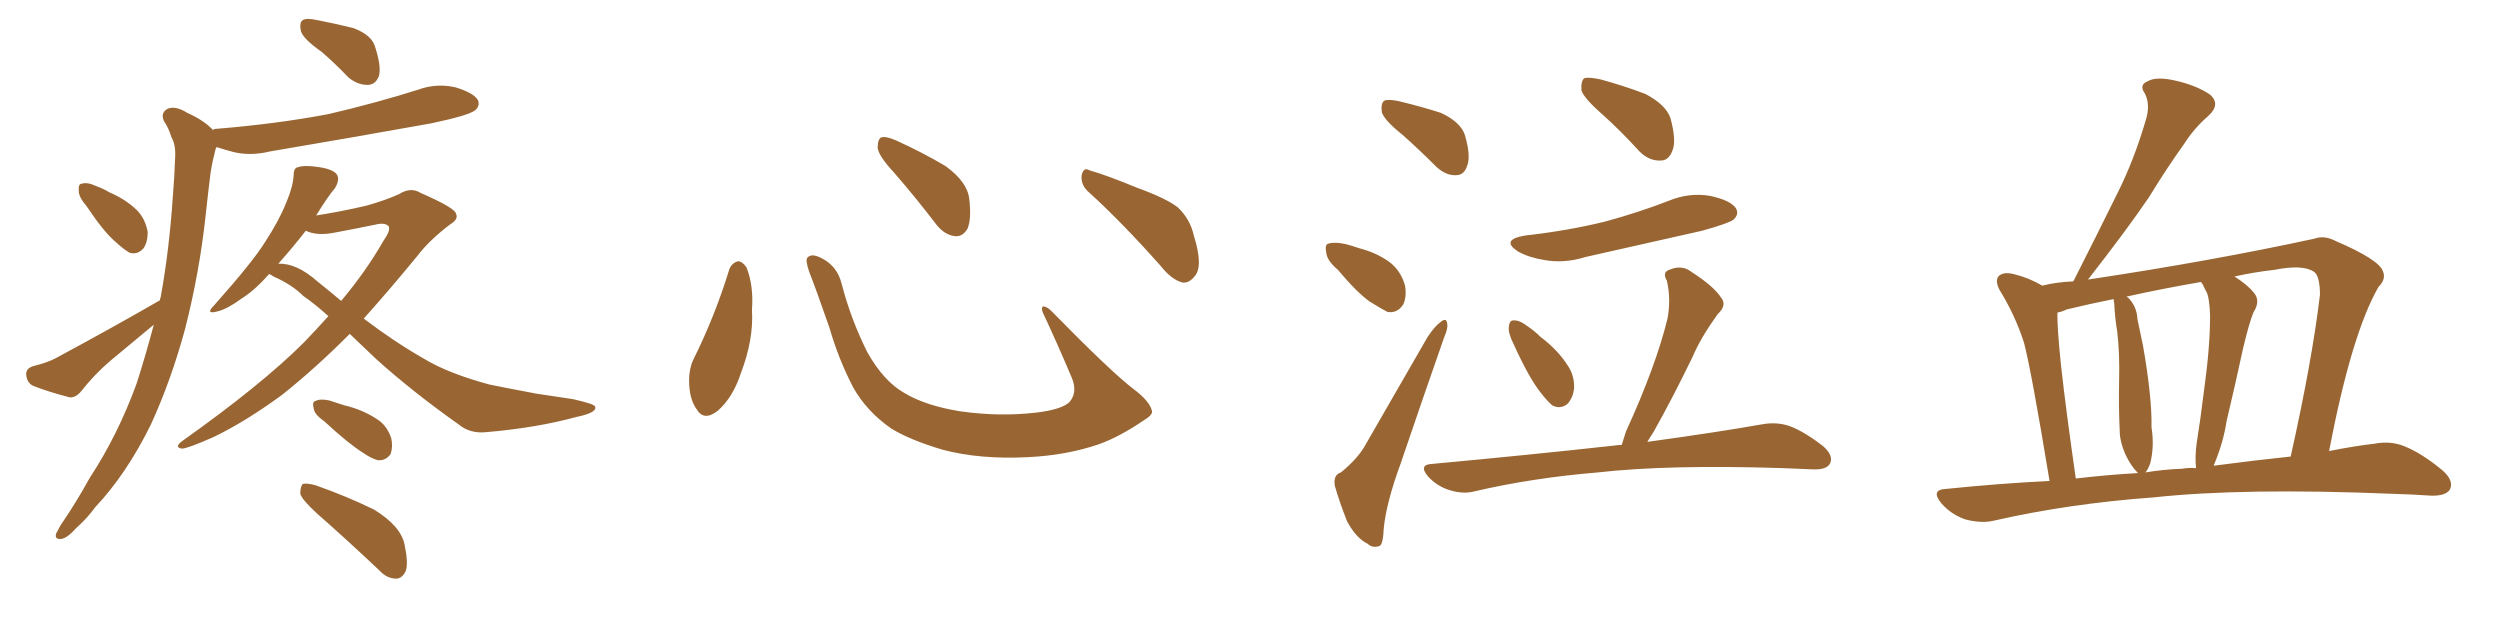 <svg xmlns="http://www.w3.org/2000/svg" xmlns:xlink="http://www.w3.org/1999/xlink" width="600" height="150"><path fill="#996633" padding="10" d="M77.20 12.45L77.20 12.45Q72.80 9.38 72.22 7.47L72.22 7.47Q71.78 5.42 72.66 4.83L72.66 4.83Q73.54 4.25 76.17 4.83L76.17 4.83Q80.71 5.71 84.81 6.74L84.81 6.74Q89.06 8.35 89.94 10.99L89.94 10.99Q91.55 15.82 90.97 18.16L90.97 18.16Q90.23 20.21 88.48 20.36L88.48 20.36Q85.99 20.51 83.64 18.60L83.64 18.60Q80.42 15.23 77.20 12.45ZM83.94 80.13L83.94 80.13Q83.64 80.42 83.50 80.57L83.50 80.57Q75.59 88.48 67.68 94.78L67.68 94.78Q58.89 101.22 51.27 104.88L51.27 104.88Q44.97 107.67 43.65 107.67L43.65 107.67Q41.75 107.37 43.65 105.91L43.65 105.91Q62.84 92.29 72.95 82.18L72.95 82.18Q76.03 78.96 78.81 75.88L78.81 75.88Q75.59 72.95 72.80 71.04L72.80 71.04Q70.02 68.26 65.63 66.36L65.63 66.36Q65.04 65.92 64.60 65.77L64.60 65.77Q61.08 69.73 58.01 71.63L58.01 71.63Q54.64 74.12 52.29 74.71L52.29 74.71Q49.07 75.59 51.42 73.24L51.42 73.24Q60.79 62.70 63.57 58.15L63.57 58.15Q66.94 53.03 68.70 48.63L68.70 48.63Q70.31 44.82 70.46 42.19L70.46 42.19Q70.46 40.28 71.48 40.14L71.48 40.14Q73.10 39.55 76.76 40.14L76.76 40.14Q80.42 40.72 81.01 42.19L81.01 42.19Q81.45 43.36 80.42 45.12L80.42 45.12Q78.66 47.17 75.88 51.71L75.88 51.71Q81.59 50.83 87.89 49.37L87.89 49.37Q92.58 48.05 95.80 46.58L95.80 46.58Q98.58 44.82 100.93 46.29L100.93 46.29Q109.28 49.95 109.42 51.27L109.42 51.27Q110.16 52.59 107.96 53.91L107.96 53.91Q102.98 57.71 100.20 61.38L100.20 61.38Q93.60 69.43 87.30 76.46L87.30 76.46Q94.63 82.03 101.81 86.13L101.81 86.13Q107.67 89.65 117.48 92.29L117.48 92.29Q121.73 93.16 128.76 94.48L128.76 94.48Q133.45 95.21 137.55 95.80L137.55 95.80Q142.68 96.97 142.82 97.56L142.82 97.56Q143.41 99.02 138.43 100.05L138.43 100.05Q128.76 102.69 116.75 103.71L116.75 103.71Q112.79 104.15 110.01 101.81L110.01 101.81Q99.02 94.04 90.23 86.13L90.23 86.13Q86.72 82.76 83.94 80.13ZM76.17 67.53L76.17 67.53Q79.10 69.87 81.88 72.22L81.88 72.22Q87.89 65.04 91.99 57.86L91.99 57.86Q93.75 55.37 93.31 54.35L93.31 54.35Q92.43 53.32 90.09 53.91L90.09 53.91Q85.84 54.79 80.42 55.81L80.42 55.81Q76.03 56.69 73.39 55.37L73.39 55.37Q70.46 59.18 66.80 63.28L66.80 63.28Q71.19 63.13 76.17 67.53ZM77.78 101.07L77.78 101.07Q75.44 99.46 75.29 98.00L75.29 98.00Q74.85 96.39 75.73 96.24L75.73 96.24Q76.76 95.65 78.96 96.09L78.96 96.09Q80.71 96.68 82.62 97.27L82.62 97.27Q87.01 98.29 90.53 100.63L90.53 100.63Q92.87 102.10 93.90 105.18L93.90 105.18Q94.34 107.23 93.75 108.98L93.75 108.98Q92.58 110.60 90.67 110.45L90.67 110.45Q89.06 110.01 87.16 108.69L87.16 108.69Q83.64 106.49 77.78 101.07ZM76.03 123.19L76.03 123.19Q72.51 119.97 72.07 118.51L72.07 118.51Q72.07 116.75 72.66 116.16L72.66 116.16Q73.54 115.87 75.73 116.46L75.73 116.46Q83.20 119.09 89.79 122.31L89.79 122.31Q96.24 126.27 97.12 130.81L97.12 130.81Q98.00 135.06 97.41 136.96L97.41 136.96Q96.53 138.87 95.07 138.87L95.07 138.87Q92.87 138.87 91.11 136.96L91.11 136.96Q83.20 129.49 76.03 123.19ZM20.80 49.51L20.80 49.51Q18.90 47.31 18.90 45.85L18.90 45.85Q18.75 44.09 19.63 44.09L19.63 44.09Q20.95 43.65 23.14 44.68L23.14 44.68Q24.76 45.26 26.22 46.14L26.22 46.14Q30.03 47.75 32.81 50.39L32.81 50.39Q34.86 52.44 35.45 55.66L35.45 55.66Q35.45 58.15 34.42 59.62L34.42 59.62Q32.96 61.23 31.05 60.64L31.05 60.64Q29.59 59.77 27.69 58.01L27.69 58.01Q24.90 55.66 20.80 49.51ZM38.38 72.07L38.38 72.07L38.38 72.07Q38.38 71.63 38.53 71.48L38.53 71.48Q40.58 60.35 41.46 47.46L41.46 47.46Q41.89 42.19 42.04 37.65L42.04 37.65Q42.19 34.72 41.16 32.96L41.16 32.96Q40.43 30.62 39.40 29.15L39.40 29.15Q38.38 27.10 40.28 26.07L40.28 26.07Q42.19 25.34 44.97 27.10L44.97 27.10Q48.93 28.86 51.12 31.20L51.12 31.20Q51.42 30.91 52.00 30.91L52.00 30.91Q66.36 29.74 78.81 27.39L78.81 27.39Q90.09 24.76 100.34 21.53L100.34 21.53Q104.74 19.92 109.28 20.95L109.28 20.95Q113.67 22.27 114.70 24.02L114.70 24.02Q115.28 25.49 113.96 26.51L113.96 26.51Q112.50 27.69 103.56 29.59L103.56 29.59Q83.94 33.11 64.89 36.33L64.89 36.33Q60.06 37.50 55.96 36.47L55.96 36.47Q53.76 35.89 52.00 35.30L52.00 35.30Q51.86 35.45 51.71 35.89L51.71 35.89Q50.98 38.67 50.54 41.46L50.54 41.46Q49.95 46.14 49.37 51.56L49.37 51.56Q47.90 65.33 44.38 79.10L44.38 79.10Q41.02 91.41 36.18 101.95L36.18 101.95Q30.32 113.82 22.85 121.73L22.85 121.73Q20.95 124.37 18.31 126.71L18.31 126.71Q16.11 129.20 14.65 129.35L14.65 129.35Q13.04 129.49 13.48 128.03L13.48 128.03Q13.92 127.15 14.50 126.12L14.50 126.12Q18.31 120.56 21.53 114.70L21.53 114.70Q28.27 104.44 32.81 91.99L32.81 91.99Q35.01 85.11 36.91 77.93L36.91 77.93Q31.79 82.18 26.51 86.57L26.51 86.57Q22.71 89.79 19.48 93.90L19.48 93.90Q18.16 95.51 16.70 95.36L16.70 95.36Q11.57 94.04 7.91 92.58L7.91 92.58Q6.45 91.85 6.30 89.94L6.30 89.94Q6.15 88.48 7.91 87.89L7.91 87.89Q11.43 87.01 13.33 85.99L13.33 85.99Q26.95 78.66 38.38 72.07ZM175.05 64.60L175.05 64.60Q175.63 63.13 177.10 62.70L177.10 62.70Q178.13 62.70 179.15 64.16L179.15 64.16Q180.91 68.55 180.47 74.41L180.47 74.41Q180.91 81.45 177.83 89.50L177.83 89.50Q175.93 95.36 172.27 98.58L172.27 98.58Q168.90 101.22 167.14 98.14L167.14 98.14Q165.38 95.65 165.38 91.26L165.38 91.26Q165.38 88.48 166.41 86.28L166.41 86.28Q171.53 76.03 175.05 64.60ZM276.42 98.44L276.42 98.44Q276.86 99.46 274.66 100.78L274.66 100.78Q268.65 104.88 263.67 106.64L263.67 106.64Q255.91 109.28 246.68 109.72L246.68 109.72Q235.25 110.30 226.32 107.96L226.32 107.96Q218.41 105.62 213.87 102.83L213.87 102.83Q208.01 98.73 204.79 93.02L204.79 93.02Q201.27 86.28 199.07 78.66L199.07 78.66Q195.70 68.99 194.24 65.33L194.24 65.33Q193.21 62.40 193.80 61.82L193.80 61.82Q194.82 60.64 197.46 62.11L197.46 62.11Q200.98 64.01 202.00 68.12L202.00 68.12Q204.20 76.61 208.15 84.52L208.15 84.52Q212.11 91.55 217.09 94.34L217.09 94.34Q222.22 97.41 230.57 98.73L230.57 98.73Q239.94 100.05 248.73 99.02L248.73 99.02Q254.74 98.29 256.64 96.53L256.64 96.53Q258.69 94.19 257.23 90.67L257.23 90.67Q253.71 82.32 250.20 74.85L250.20 74.85Q249.90 73.68 250.34 73.54L250.34 73.54Q251.22 73.54 252.25 74.56L252.25 74.56Q266.75 89.36 272.17 93.46L272.17 93.46Q275.83 96.24 276.42 98.44ZM214.60 41.46L214.60 41.46Q210.79 37.35 210.64 35.45L210.64 35.45Q210.64 33.40 211.52 32.96L211.52 32.96Q212.70 32.67 215.04 33.69L215.04 33.69Q221.48 36.62 226.90 39.84L226.90 39.84Q232.18 43.65 232.62 47.75L232.62 47.75Q233.20 52.59 232.18 54.93L232.18 54.93Q231.01 56.84 229.25 56.69L229.25 56.69Q226.76 56.40 224.85 54.05L224.85 54.05Q219.58 47.17 214.60 41.46ZM261.33 46.14L261.33 46.14L261.33 46.14Q259.42 44.53 259.57 42.19L259.57 42.19Q260.01 39.99 261.47 40.87L261.47 40.87Q265.58 42.04 273.05 45.12L273.05 45.12Q279.93 47.61 282.71 49.80L282.71 49.80Q285.64 52.59 286.52 56.54L286.52 56.54Q288.87 64.01 286.67 66.36L286.67 66.36Q285.35 67.97 283.89 67.82L283.89 67.82Q281.25 67.24 278.47 63.72L278.47 63.72Q269.24 53.32 261.33 46.14ZM336.62 32.37L336.62 32.37Q332.23 28.86 331.64 26.95L331.64 26.95Q331.35 24.76 332.23 24.17L332.23 24.17Q333.25 23.73 335.89 24.32L335.89 24.32Q341.31 25.63 345.85 27.10L345.85 27.10Q350.54 29.30 351.56 32.37L351.56 32.37Q353.03 37.35 352.15 39.70L352.15 39.70Q351.42 42.04 349.51 42.04L349.51 42.04Q347.02 42.19 344.68 39.99L344.68 39.99Q340.58 35.89 336.62 32.37ZM321.09 64.75L321.09 64.75Q318.46 62.55 318.31 60.64L318.31 60.64Q317.87 58.59 318.90 58.45L318.90 58.45Q320.36 58.01 323.00 58.59L323.00 58.59Q324.61 59.03 326.37 59.62L326.37 59.62Q330.32 60.64 333.40 62.84L333.40 62.84Q336.18 64.89 337.21 68.55L337.21 68.55Q337.65 71.19 336.77 73.10L336.77 73.10Q335.30 75.29 332.96 74.85L332.96 74.85Q331.05 73.83 328.71 72.36L328.71 72.36Q325.63 70.17 321.09 64.75ZM321.83 113.38L321.83 113.38Q325.93 110.01 327.69 106.79L327.69 106.79Q334.72 94.63 342.63 80.86L342.63 80.86Q344.38 78.22 345.85 77.20L345.85 77.20Q347.17 76.17 347.31 77.64L347.31 77.64Q347.61 78.66 346.58 81.01L346.58 81.01Q341.60 95.21 336.18 111.18L336.18 111.18Q332.67 120.70 332.08 127.00L332.08 127.00Q331.93 130.96 330.91 131.10L330.91 131.10Q329.30 131.54 328.27 130.52L328.27 130.52Q325.49 129.20 323.29 125.10L323.29 125.10Q321.39 120.26 320.36 116.60L320.36 116.60Q319.92 113.96 321.83 113.38ZM384.67 27.54L384.67 27.54Q380.13 23.58 379.54 21.68L379.54 21.68Q379.39 19.34 380.27 18.75L380.27 18.75Q381.30 18.46 384.08 19.04L384.08 19.04Q389.94 20.65 394.92 22.56L394.92 22.56Q399.90 25.20 400.93 28.42L400.93 28.42Q402.39 33.84 401.37 36.18L401.37 36.18Q400.49 38.53 398.58 38.53L398.58 38.53Q395.80 38.67 393.46 36.33L393.46 36.33Q389.06 31.49 384.67 27.54ZM365.92 56.54L365.92 56.54Q376.32 55.37 385.25 53.17L385.25 53.17Q393.31 50.98 400.49 48.19L400.49 48.19Q405.47 46.14 410.45 47.02L410.45 47.02Q415.28 48.05 416.60 49.95L416.60 49.95Q417.48 51.42 416.02 52.73L416.02 52.73Q414.84 53.61 408.54 55.37L408.54 55.37Q394.34 58.59 380.57 61.67L380.57 61.67Q375.44 63.28 370.61 62.40L370.61 62.40Q366.94 61.82 364.31 60.35L364.31 60.35Q360.06 57.57 365.92 56.54ZM363.28 82.62L363.28 82.62Q361.96 79.98 362.11 78.52L362.11 78.52Q362.26 76.90 363.13 76.90L363.13 76.90Q364.60 76.76 366.50 78.22L366.50 78.22Q368.26 79.39 369.73 80.86L369.73 80.86Q373.83 83.94 376.17 87.60L376.17 87.60Q377.93 90.09 377.78 93.31L377.78 93.31Q377.49 95.51 376.17 96.97L376.17 96.97Q374.41 98.29 372.51 97.27L372.51 97.27Q371.19 96.09 369.73 94.19L369.73 94.19Q366.94 90.67 363.28 82.62ZM389.21 106.79L389.21 106.79L389.21 106.79Q389.65 105.32 390.23 103.56L390.23 103.56Q397.41 87.89 400.20 76.46L400.20 76.46Q401.07 71.78 400.05 67.38L400.05 67.38Q398.88 65.33 400.63 64.75L400.63 64.75Q403.71 63.43 406.05 65.33L406.05 65.33Q411.33 68.70 413.09 71.48L413.09 71.48Q414.55 73.24 412.21 75.44L412.21 75.44Q408.11 81.15 406.20 85.69L406.20 85.69Q401.37 95.65 396.83 103.71L396.83 103.71Q395.95 105.03 395.36 106.05L395.36 106.05Q412.35 103.71 423.05 101.81L423.05 101.81Q426.42 101.22 429.49 102.25L429.49 102.25Q433.01 103.56 437.55 107.08L437.55 107.08Q440.19 109.42 439.16 111.33L439.16 111.33Q438.28 112.79 435.06 112.65L435.06 112.65Q431.84 112.50 427.88 112.35L427.88 112.35Q400.34 111.47 383.50 113.38L383.50 113.38Q367.68 114.70 353.91 117.92L353.91 117.92Q351.12 118.65 347.90 117.63L347.90 117.63Q344.97 116.75 342.77 114.40L342.77 114.40Q340.28 111.47 343.80 111.33L343.80 111.33Q367.53 109.13 387.45 106.93L387.45 106.93Q388.33 106.79 389.21 106.79ZM491.89 115.43L491.89 115.43Q487.50 88.77 485.74 82.18L485.74 82.18Q483.54 75.44 479.88 69.58L479.88 69.58Q478.71 67.24 479.74 66.21L479.74 66.21Q480.91 65.19 483.25 65.77L483.25 65.77Q486.91 66.65 490.14 68.55L490.14 68.55Q493.65 67.68 497.61 67.53L497.61 67.53Q497.61 67.38 497.75 67.24L497.75 67.24Q503.32 56.25 508.30 46.14L508.30 46.14Q512.11 38.53 514.89 29.15L514.89 29.15Q516.21 25.20 514.75 22.41L514.75 22.41Q513.28 20.36 515.48 19.48L515.48 19.48Q517.53 18.31 522.07 19.34L522.07 19.34Q527.20 20.51 530.42 22.71L530.42 22.71Q533.06 25.05 529.98 27.83L529.98 27.83Q526.61 30.76 524.27 34.42L524.27 34.42Q519.87 40.58 515.77 47.31L515.77 47.31Q510.50 55.08 501.12 67.09L501.12 67.09Q530.42 62.70 555.47 57.28L555.47 57.28Q557.81 56.40 560.60 57.86L560.60 57.86Q570.85 62.26 571.88 65.04L571.88 65.04Q572.75 66.94 570.85 68.85L570.85 68.85Q564.40 79.98 558.98 108.25L558.98 108.25Q564.84 107.08 569.82 106.49L569.82 106.49Q573.78 105.76 577.00 107.08L577.00 107.08Q581.10 108.69 586.08 112.79L586.08 112.79Q589.01 115.28 587.99 117.48L587.99 117.48Q586.96 119.09 583.30 118.95L583.30 118.95Q579.05 118.65 574.07 118.51L574.07 118.51Q538.48 117.04 516.80 119.38L516.80 119.38Q496.58 120.85 478.56 124.95L478.56 124.95Q475.63 125.68 471.68 124.66L471.68 124.66Q468.31 123.49 465.97 120.85L465.97 120.85Q463.18 117.48 467.14 117.33L467.14 117.33Q479.88 116.02 491.89 115.43ZM531.30 111.77L531.30 111.77Q541.26 110.45 549.76 109.57L549.76 109.57Q554.88 86.72 556.79 70.75L556.79 70.75Q556.79 66.21 555.32 65.19L555.32 65.19Q552.54 63.43 545.95 64.75L545.95 64.75Q540.82 65.33 536.28 66.36L536.28 66.36Q539.50 68.41 540.97 70.31L540.97 70.31Q542.58 72.22 540.82 75L540.82 75Q539.79 77.49 538.33 83.64L538.33 83.64Q536.57 91.85 534.38 101.07L534.38 101.07Q533.64 106.05 531.45 111.33L531.45 111.33Q531.30 111.62 531.30 111.77ZM523.68 112.50L523.68 112.50Q525.29 112.21 527.05 112.35L527.05 112.35Q526.76 109.57 527.20 106.35L527.20 106.35Q528.08 100.93 528.96 93.75L528.96 93.75Q530.42 83.35 530.42 75.73L530.42 75.73Q530.27 71.78 529.69 70.31L529.69 70.31Q529.25 69.58 528.66 68.26L528.66 68.26Q528.37 67.82 528.22 67.68L528.22 67.68Q518.85 69.29 510.35 71.19L510.35 71.19Q510.64 71.34 510.79 71.48L510.79 71.48Q512.84 73.54 512.99 76.61L512.99 76.61Q513.72 80.13 514.31 82.91L514.31 82.91Q516.50 95.36 516.36 102.54L516.36 102.54Q517.09 107.08 516.06 111.18L516.06 111.18Q515.48 112.79 514.89 113.38L514.89 113.38Q519.29 112.65 523.68 112.50ZM498.19 114.84L498.19 114.84L498.19 114.84Q505.66 113.96 513.13 113.53L513.13 113.53Q512.99 113.38 512.84 113.23L512.84 113.23Q511.38 111.77 510.06 108.98L510.06 108.98Q508.74 105.91 508.74 103.56L508.74 103.56Q508.45 98.00 508.59 90.97L508.59 90.97Q508.74 84.96 508.15 79.69L508.15 79.69Q507.57 76.32 507.42 72.80L507.42 72.80Q507.28 72.22 507.28 71.78L507.28 71.78Q501.42 72.95 496.00 74.27L496.00 74.27Q494.82 74.85 493.80 75L493.80 75Q493.65 78.22 494.68 88.04L494.68 88.04Q495.85 98.58 498.19 114.84Z"/></svg>